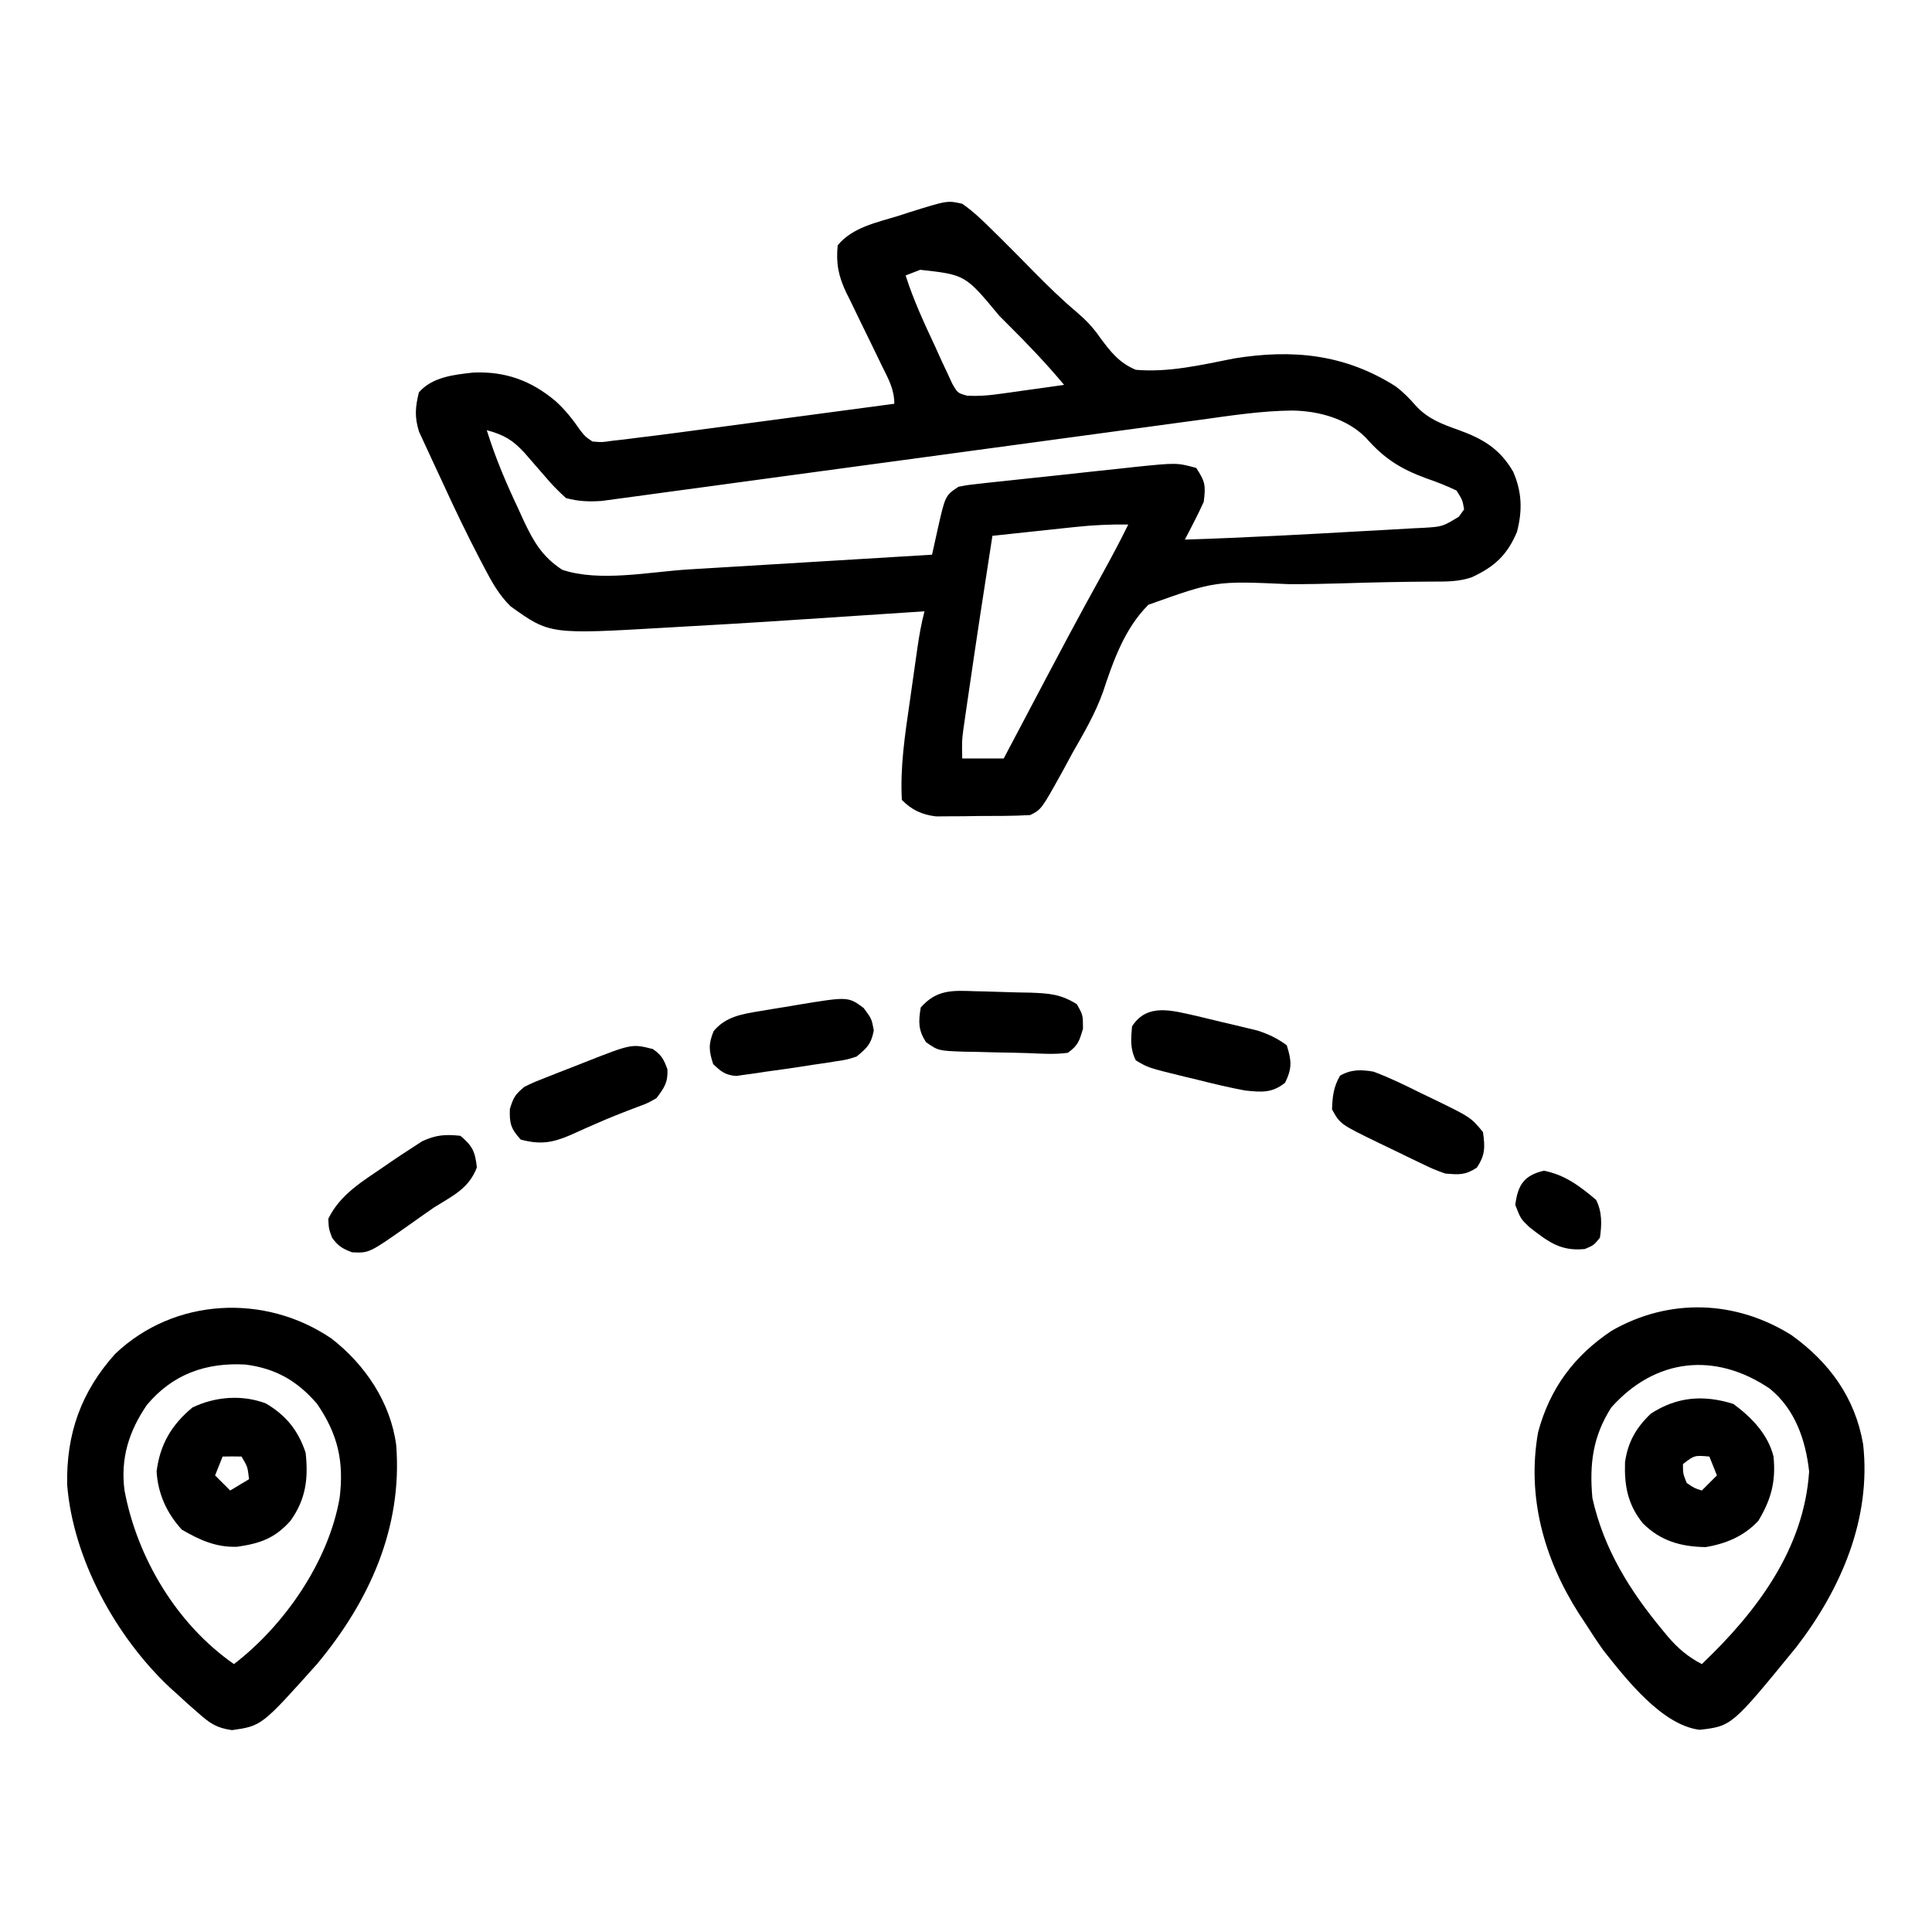 <svg xmlns="http://www.w3.org/2000/svg" width="512" height="512"><path d="M0 0 C2.961 2.042 5.454 4.468 8 7 C9.087 8.065 9.087 8.065 10.195 9.152 C13.254 12.184 16.27 15.257 19.289 18.328 C22.841 21.917 26.398 25.391 30.258 28.648 C32.719 30.748 34.667 32.745 36.492 35.414 C39.294 39.189 41.584 42.18 46 44 C54.726 44.761 63.479 42.695 72 41 C87.54 38.476 101.354 39.835 114.824 48.363 C116.913 49.934 118.476 51.537 120.188 53.5 C123.414 57.019 127.098 58.368 131.5 59.938 C138.022 62.3 142.439 64.902 146 71 C148.36 76.409 148.486 81.348 147 87 C144.371 93.174 141.021 96.213 135 99 C131.426 100.191 128.181 100.132 124.462 100.128 C116.586 100.169 108.72 100.339 100.848 100.587 C96.087 100.731 91.336 100.826 86.574 100.806 C67.076 99.935 67.076 99.935 49.332 106.268 C43.009 112.592 40.04 121.116 37.282 129.442 C35.246 135.094 32.292 140.177 29.312 145.375 C28.368 147.11 27.426 148.847 26.488 150.586 C20.982 160.509 20.982 160.509 18 162 C13.401 162.273 8.794 162.232 4.188 162.25 C2.261 162.281 2.261 162.281 0.295 162.312 C-0.943 162.318 -2.181 162.323 -3.457 162.328 C-4.591 162.337 -5.725 162.347 -6.894 162.356 C-10.642 161.926 -13.313 160.687 -16 158 C-16.481 149.228 -15.173 140.741 -13.919 132.084 C-13.56 129.611 -13.212 127.136 -12.865 124.66 C-12.641 123.078 -12.417 121.496 -12.191 119.914 C-12.087 119.179 -11.983 118.443 -11.876 117.685 C-11.399 114.403 -10.839 111.207 -10 108 C-11.205 108.08 -12.41 108.161 -13.651 108.244 C-54.176 110.942 -54.176 110.942 -73.803 112.059 C-75.287 112.143 -76.772 112.229 -78.256 112.316 C-109.287 114.13 -109.287 114.13 -119.688 106.688 C-122.802 103.635 -124.739 100.099 -126.734 96.27 C-127.08 95.612 -127.426 94.954 -127.783 94.277 C-131.258 87.61 -134.517 80.847 -137.64 74.008 C-138.263 72.651 -138.895 71.298 -139.533 69.949 C-140.478 67.952 -141.4 65.947 -142.316 63.938 C-142.857 62.771 -143.398 61.604 -143.955 60.402 C-145.164 56.466 -144.957 53.977 -144 50 C-140.474 45.91 -134.738 45.3 -129.609 44.738 C-121.137 44.352 -114.226 46.846 -107.75 52.312 C-105.149 54.691 -103.237 57.106 -101.25 60 C-99.905 61.717 -99.905 61.717 -98 63 C-95.544 63.222 -95.544 63.222 -92.8 62.817 C-91.191 62.638 -91.191 62.638 -89.55 62.456 C-88.379 62.305 -87.207 62.155 -86 62 C-84.779 61.851 -83.558 61.703 -82.3 61.55 C-78.181 61.033 -74.067 60.487 -69.953 59.934 C-68.446 59.733 -66.938 59.533 -65.431 59.333 C-61.505 58.811 -57.579 58.285 -53.654 57.759 C-49.631 57.221 -45.609 56.686 -41.586 56.15 C-33.724 55.104 -25.862 54.053 -18 53 C-18 49.1 -19.589 46.37 -21.281 42.953 C-21.965 41.537 -22.649 40.12 -23.332 38.703 C-24.413 36.478 -25.498 34.254 -26.591 32.035 C-27.646 29.888 -28.683 27.734 -29.719 25.578 C-30.047 24.924 -30.375 24.269 -30.713 23.595 C-32.791 19.233 -33.485 15.812 -33 11 C-29.089 6.256 -22.744 4.991 -17.062 3.25 C-16.086 2.934 -15.11 2.618 -14.104 2.293 C-3.925 -0.895 -3.925 -0.895 0 0 Z M-11.125 17.5 C-12.212 17.918 -12.212 17.918 -13.32 18.344 C-13.875 18.56 -14.429 18.777 -15 19 C-12.922 25.532 -10.092 31.614 -7.188 37.812 C-6.666 38.969 -6.145 40.126 -5.607 41.318 C-5.091 42.416 -4.575 43.514 -4.043 44.645 C-3.579 45.648 -3.115 46.652 -2.637 47.687 C-1.202 50.176 -1.202 50.176 1.345 50.87 C4.171 51.008 6.718 50.833 9.52 50.441 C10.541 50.303 11.563 50.164 12.615 50.021 C14.198 49.794 14.198 49.794 15.812 49.562 C17.424 49.341 17.424 49.341 19.068 49.115 C21.713 48.751 24.357 48.379 27 48 C22.314 42.371 17.315 37.164 12.125 32 C11.361 31.232 10.596 30.463 9.809 29.672 C0.814 18.825 0.814 18.825 -11.125 17.5 Z M63.323 57.219 C61.558 57.458 59.793 57.696 58.027 57.933 C54.246 58.443 50.465 58.957 46.685 59.475 C40.706 60.294 34.726 61.101 28.745 61.907 C13.899 63.908 -0.945 65.924 -15.788 67.943 C-27.343 69.515 -38.899 71.082 -50.457 72.637 C-56.402 73.438 -62.345 74.247 -68.287 75.062 C-71.981 75.567 -75.676 76.064 -79.37 76.559 C-81.082 76.791 -82.794 77.025 -84.505 77.262 C-86.842 77.586 -89.18 77.899 -91.519 78.209 C-92.827 78.387 -94.134 78.565 -95.481 78.748 C-98.939 78.996 -101.653 78.878 -105 78 C-107.103 76.095 -108.826 74.34 -110.625 72.188 C-111.554 71.118 -112.484 70.049 -113.414 68.98 C-114.267 67.997 -115.121 67.013 -116 66 C-119.175 62.564 -121.445 61.242 -126 60 C-123.765 67.205 -120.911 73.935 -117.688 80.75 C-116.996 82.272 -116.996 82.272 -116.291 83.824 C-113.583 89.556 -111.342 93.492 -106 97 C-96.071 100.31 -82.904 97.543 -72.551 96.906 C-70.683 96.794 -68.816 96.682 -66.948 96.57 C-62.067 96.277 -57.186 95.98 -52.305 95.682 C-47.311 95.378 -42.317 95.078 -37.322 94.777 C-27.548 94.189 -17.774 93.596 -8 93 C-7.867 92.396 -7.733 91.792 -7.595 91.17 C-7.418 90.37 -7.241 89.57 -7.059 88.746 C-6.884 87.956 -6.709 87.167 -6.529 86.353 C-4.501 77.334 -4.501 77.334 -1 75 C1.44 74.525 1.44 74.525 4.37 74.206 C5.468 74.083 6.567 73.96 7.698 73.833 C9.48 73.647 9.48 73.647 11.297 73.457 C12.519 73.324 13.741 73.192 15 73.055 C18.252 72.705 21.505 72.363 24.757 72.023 C28.048 71.675 31.336 71.309 34.625 70.947 C37.141 70.679 39.656 70.411 42.172 70.145 C43.351 70.014 44.531 69.884 45.746 69.75 C56.844 68.614 56.844 68.614 62 70 C64.425 73.638 64.548 74.691 64 79 C63.207 80.761 62.359 82.499 61.473 84.215 C60.782 85.561 60.782 85.561 60.078 86.933 C59.723 87.615 59.367 88.297 59 89 C67.004 88.75 75.002 88.396 83 88 C84.334 87.934 84.334 87.934 85.694 87.867 C91.83 87.561 97.964 87.226 104.097 86.868 C106.199 86.748 108.301 86.634 110.403 86.527 C113.4 86.373 116.395 86.195 119.391 86.012 C120.3 85.97 121.21 85.928 122.147 85.885 C127.276 85.568 127.276 85.568 131.601 82.937 C132.293 81.978 132.293 81.978 133 81 C132.585 78.541 132.585 78.541 131 76 C128.285 74.715 125.762 73.707 122.938 72.75 C116.127 70.23 111.842 67.552 106.988 62.02 C101.961 56.914 94.375 54.871 87.355 54.799 C79.272 54.883 71.314 56.113 63.323 57.219 Z M29.973 85.656 C28.687 85.792 27.401 85.927 26.076 86.066 C24.738 86.211 23.4 86.355 22.062 86.5 C20.697 86.645 19.332 86.789 17.967 86.934 C14.644 87.286 11.322 87.641 8 88 C5.848 101.761 3.747 115.528 1.75 129.312 C1.488 131.099 1.488 131.099 1.22 132.921 C1.06 134.036 0.899 135.152 0.734 136.301 C0.592 137.282 0.45 138.264 0.304 139.275 C-0.092 142.371 -0.092 142.371 0 147 C3.63 147 7.26 147 11 147 C11.482 146.085 11.965 145.17 12.462 144.228 C29.363 112.191 29.363 112.191 37.382 97.626 C39.676 93.456 41.91 89.277 44 85 C39.267 84.937 34.678 85.154 29.973 85.656 Z " fill="#000000" transform="translate(255,54)"></path><path d="M0 0 C9.998 7.182 16.872 16.524 19 28.938 C21.19 48.647 13.166 67.257 1.305 82.672 C-15.795 103.607 -15.795 103.607 -24.32 104.605 C-34.295 103.39 -43.786 91.19 -49.793 83.609 C-51.525 81.178 -53.155 78.71 -54.75 76.188 C-55.272 75.399 -55.794 74.61 -56.332 73.797 C-65.573 59.292 -70.18 42.843 -67.133 25.719 C-64.016 14.133 -57.613 5.495 -47.648 -1.152 C-32.378 -9.899 -14.806 -9.266 0 0 Z M-47.75 19.188 C-52.652 26.894 -53.563 34.151 -52.75 43.188 C-49.722 56.716 -42.853 67.729 -34.062 78.312 C-33.611 78.857 -33.16 79.402 -32.695 79.963 C-30.005 83.083 -27.401 85.28 -23.75 87.188 C-9.334 73.475 3.346 56.794 4.688 36.125 C3.76 27.774 0.936 19.596 -5.75 14.188 C-20.255 4.372 -36.1 6.114 -47.75 19.188 Z " fill="#000000" transform="translate(474.75,353.812)"></path><path d="M0 0 C8.894 6.911 15.633 16.894 17.125 28.25 C18.831 50.164 9.962 69.674 -3.875 86.25 C-18.53 102.63 -18.53 102.63 -26.406 103.754 C-30.571 103.149 -32.238 101.951 -35.375 99.188 C-36.32 98.359 -37.265 97.53 -38.238 96.676 C-39.543 95.475 -39.543 95.475 -40.875 94.25 C-41.529 93.666 -42.182 93.082 -42.855 92.48 C-57.146 79.04 -68.518 58.421 -70.078 38.68 C-70.325 25.203 -66.389 14.119 -57.375 4.062 C-41.67 -10.912 -17.579 -12.003 0 0 Z M-48.938 17.562 C-53.728 24.538 -55.986 31.805 -54.875 40.25 C-51.503 58.189 -40.998 75.725 -25.875 86.25 C-12.467 75.951 -0.819 59.112 2.125 42.25 C3.327 32.575 1.673 25.312 -3.875 17.25 C-9.168 11.119 -14.865 7.895 -22.848 6.867 C-33.301 6.294 -42.114 9.409 -48.938 17.562 Z " fill="#000000" transform="translate(87.875,354.75)"></path><path d="M0 0 C5.363 3.129 8.603 7.153 10.582 13.09 C11.328 19.972 10.634 25.387 6.582 31.09 C2.419 35.76 -1.434 37.114 -7.602 38.004 C-13.222 38.175 -17.45 36.227 -22.23 33.465 C-26.201 29.154 -28.581 23.92 -28.918 18.027 C-28.012 10.892 -24.987 5.708 -19.418 1.09 C-13.417 -1.798 -6.293 -2.369 0 0 Z M-11.418 14.09 C-12.078 15.74 -12.738 17.39 -13.418 19.09 C-12.098 20.41 -10.778 21.73 -9.418 23.09 C-7.768 22.1 -6.118 21.11 -4.418 20.09 C-4.797 16.799 -4.797 16.799 -6.418 14.09 C-8.084 14.049 -9.752 14.047 -11.418 14.09 Z " fill="#000000" transform="translate(70.418,371.91)"></path><path d="M0 0 C4.778 3.527 9.185 8.034 10.625 13.938 C11.281 20.494 10.026 25.277 6.625 30.938 C2.869 35.015 -1.954 37.042 -7.375 37.938 C-13.967 37.817 -19.277 36.334 -24.004 31.629 C-28.021 26.673 -28.934 21.633 -28.727 15.434 C-27.972 10.077 -25.763 6.256 -21.875 2.562 C-14.985 -1.916 -7.925 -2.495 0 0 Z M-13.375 15.938 C-13.366 18.485 -13.366 18.485 -12.375 20.938 C-10.407 22.298 -10.407 22.298 -8.375 22.938 C-7.055 21.617 -5.735 20.297 -4.375 18.938 C-5.035 17.288 -5.695 15.637 -6.375 13.938 C-10.33 13.589 -10.33 13.589 -13.375 15.938 Z " fill="#000000" transform="translate(459.375,372.062)"></path><path d="M0 0 C3.228 2.663 3.914 4.224 4.375 8.375 C2.238 14.009 -2.031 15.888 -7 19 C-9.266 20.561 -11.506 22.158 -13.75 23.75 C-24.163 31.085 -24.163 31.085 -28.688 30.875 C-31.255 29.904 -32.407 29.23 -34 27 C-34.875 24.625 -34.875 24.625 -35 22 C-31.843 15.461 -25.816 12.009 -20 8 C-19.149 7.411 -19.149 7.411 -18.282 6.811 C-16.598 5.662 -14.898 4.545 -13.188 3.438 C-12.17 2.776 -11.153 2.115 -10.105 1.434 C-6.448 -0.255 -3.986 -0.419 0 0 Z " fill="#000000" transform="translate(122,301)"></path><path d="M0 0 C2.32 1.6 2.9 2.728 3.875 5.375 C4.041 8.861 3.053 10.21 1 13 C-1.32 14.336 -1.32 14.336 -4.125 15.375 C-7.9 16.809 -11.637 18.26 -15.324 19.906 C-16.067 20.232 -16.81 20.558 -17.576 20.893 C-19.038 21.535 -20.496 22.188 -21.948 22.853 C-26.66 24.875 -29.875 25.37 -35 24 C-37.594 21.163 -38.029 19.715 -37.875 15.875 C-36.937 12.795 -36.429 11.989 -34 10 C-31.412 8.757 -31.412 8.757 -28.344 7.555 C-27.239 7.118 -26.134 6.681 -24.996 6.23 C-23.842 5.783 -22.689 5.336 -21.5 4.875 C-20.346 4.42 -19.193 3.965 -18.004 3.496 C-5.571 -1.393 -5.571 -1.393 0 0 Z " fill="#000000" transform="translate(173,278)"></path><path d="M0 0 C4.371 1.633 8.512 3.675 12.688 5.75 C14.378 6.558 14.378 6.558 16.104 7.383 C25.771 12.099 25.771 12.099 29 16 C29.568 19.975 29.623 22.065 27.375 25.438 C24.287 27.469 22.665 27.301 19 27 C15.888 25.87 15.888 25.87 12.613 24.297 C11.428 23.728 10.243 23.16 9.021 22.574 C8.413 22.274 7.804 21.974 7.177 21.666 C5.315 20.751 3.443 19.861 1.568 18.973 C-8.829 13.924 -8.829 13.924 -11 10 C-10.88 6.577 -10.607 4.046 -8.875 1.062 C-5.889 -0.63 -3.292 -0.568 0 0 Z " fill="#000000" transform="translate(364,284)"></path><path d="M0 0 C2.125 2.875 2.125 2.875 2.688 5.938 C1.992 9.572 0.95 10.545 -1.875 12.875 C-4.374 13.68 -4.374 13.68 -7.164 14.105 C-8.701 14.35 -8.701 14.35 -10.27 14.6 C-11.336 14.752 -12.402 14.905 -13.5 15.062 C-14.543 15.227 -15.586 15.391 -16.66 15.561 C-19.728 16.034 -22.799 16.459 -25.875 16.875 C-26.82 17.02 -27.764 17.165 -28.737 17.315 C-29.615 17.434 -30.494 17.553 -31.398 17.676 C-32.168 17.787 -32.939 17.898 -33.732 18.013 C-36.604 17.828 -37.814 16.836 -39.875 14.875 C-41.029 11.337 -41.166 9.586 -39.75 6.125 C-36.509 2.236 -32.182 1.612 -27.348 0.805 C-25.788 0.544 -25.788 0.544 -24.197 0.277 C-22.584 0.016 -22.584 0.016 -20.938 -0.25 C-19.866 -0.432 -18.794 -0.614 -17.689 -0.801 C-4.11 -3.037 -4.11 -3.037 0 0 Z " fill="#000000" transform="translate(228.875,267.125)"></path><path d="M0 0 C0.887 0.019 1.774 0.038 2.688 0.058 C4.467 0.102 6.246 0.157 8.024 0.223 C10.193 0.301 12.358 0.344 14.527 0.375 C19.507 0.558 22.61 0.752 26.875 3.438 C28.5 6.312 28.5 6.312 28.5 9.938 C27.513 13.27 27.2 14.322 24.5 16.312 C20.928 16.808 17.351 16.532 13.752 16.391 C11.132 16.3 8.512 16.261 5.891 16.219 C3.906 16.169 1.922 16.116 -0.062 16.062 C-1.026 16.049 -1.99 16.035 -2.984 16.021 C-9.836 15.777 -9.836 15.777 -13.117 13.484 C-15.188 10.232 -15.105 8.076 -14.5 4.312 C-10.221 -0.535 -6.014 -0.21 0 0 Z " fill="#000000" transform="translate(258.5,262.688)"></path><path d="M0 0 C2.218 0.527 4.434 1.062 6.648 1.605 C7.767 1.867 8.886 2.128 10.039 2.396 C11.659 2.788 11.659 2.788 13.312 3.188 C14.289 3.423 15.266 3.659 16.272 3.902 C19.231 4.86 21.51 5.961 24.023 7.793 C25.31 11.879 25.48 13.859 23.586 17.73 C20.103 20.533 17.284 20.223 13.023 19.793 C8.729 19.004 4.508 17.978 0.273 16.918 C-0.849 16.649 -1.972 16.379 -3.129 16.102 C-12.717 13.753 -12.717 13.753 -15.977 11.793 C-17.522 8.701 -17.27 6.199 -16.977 2.793 C-12.943 -3.499 -6.303 -1.376 0 0 Z " fill="#000000" transform="translate(316.977,269.207)"></path><path d="M0 0 C5.599 1.084 9.563 4.098 13.875 7.75 C15.472 10.944 15.378 14.283 14.875 17.75 C13.25 19.75 13.25 19.75 10.875 20.75 C4.411 21.412 1.155 18.801 -3.805 14.977 C-6.125 12.75 -6.125 12.75 -7.562 9.062 C-6.864 3.777 -5.296 1.271 0 0 Z " fill="#000000" transform="translate(409.125,310.25)"></path></svg>